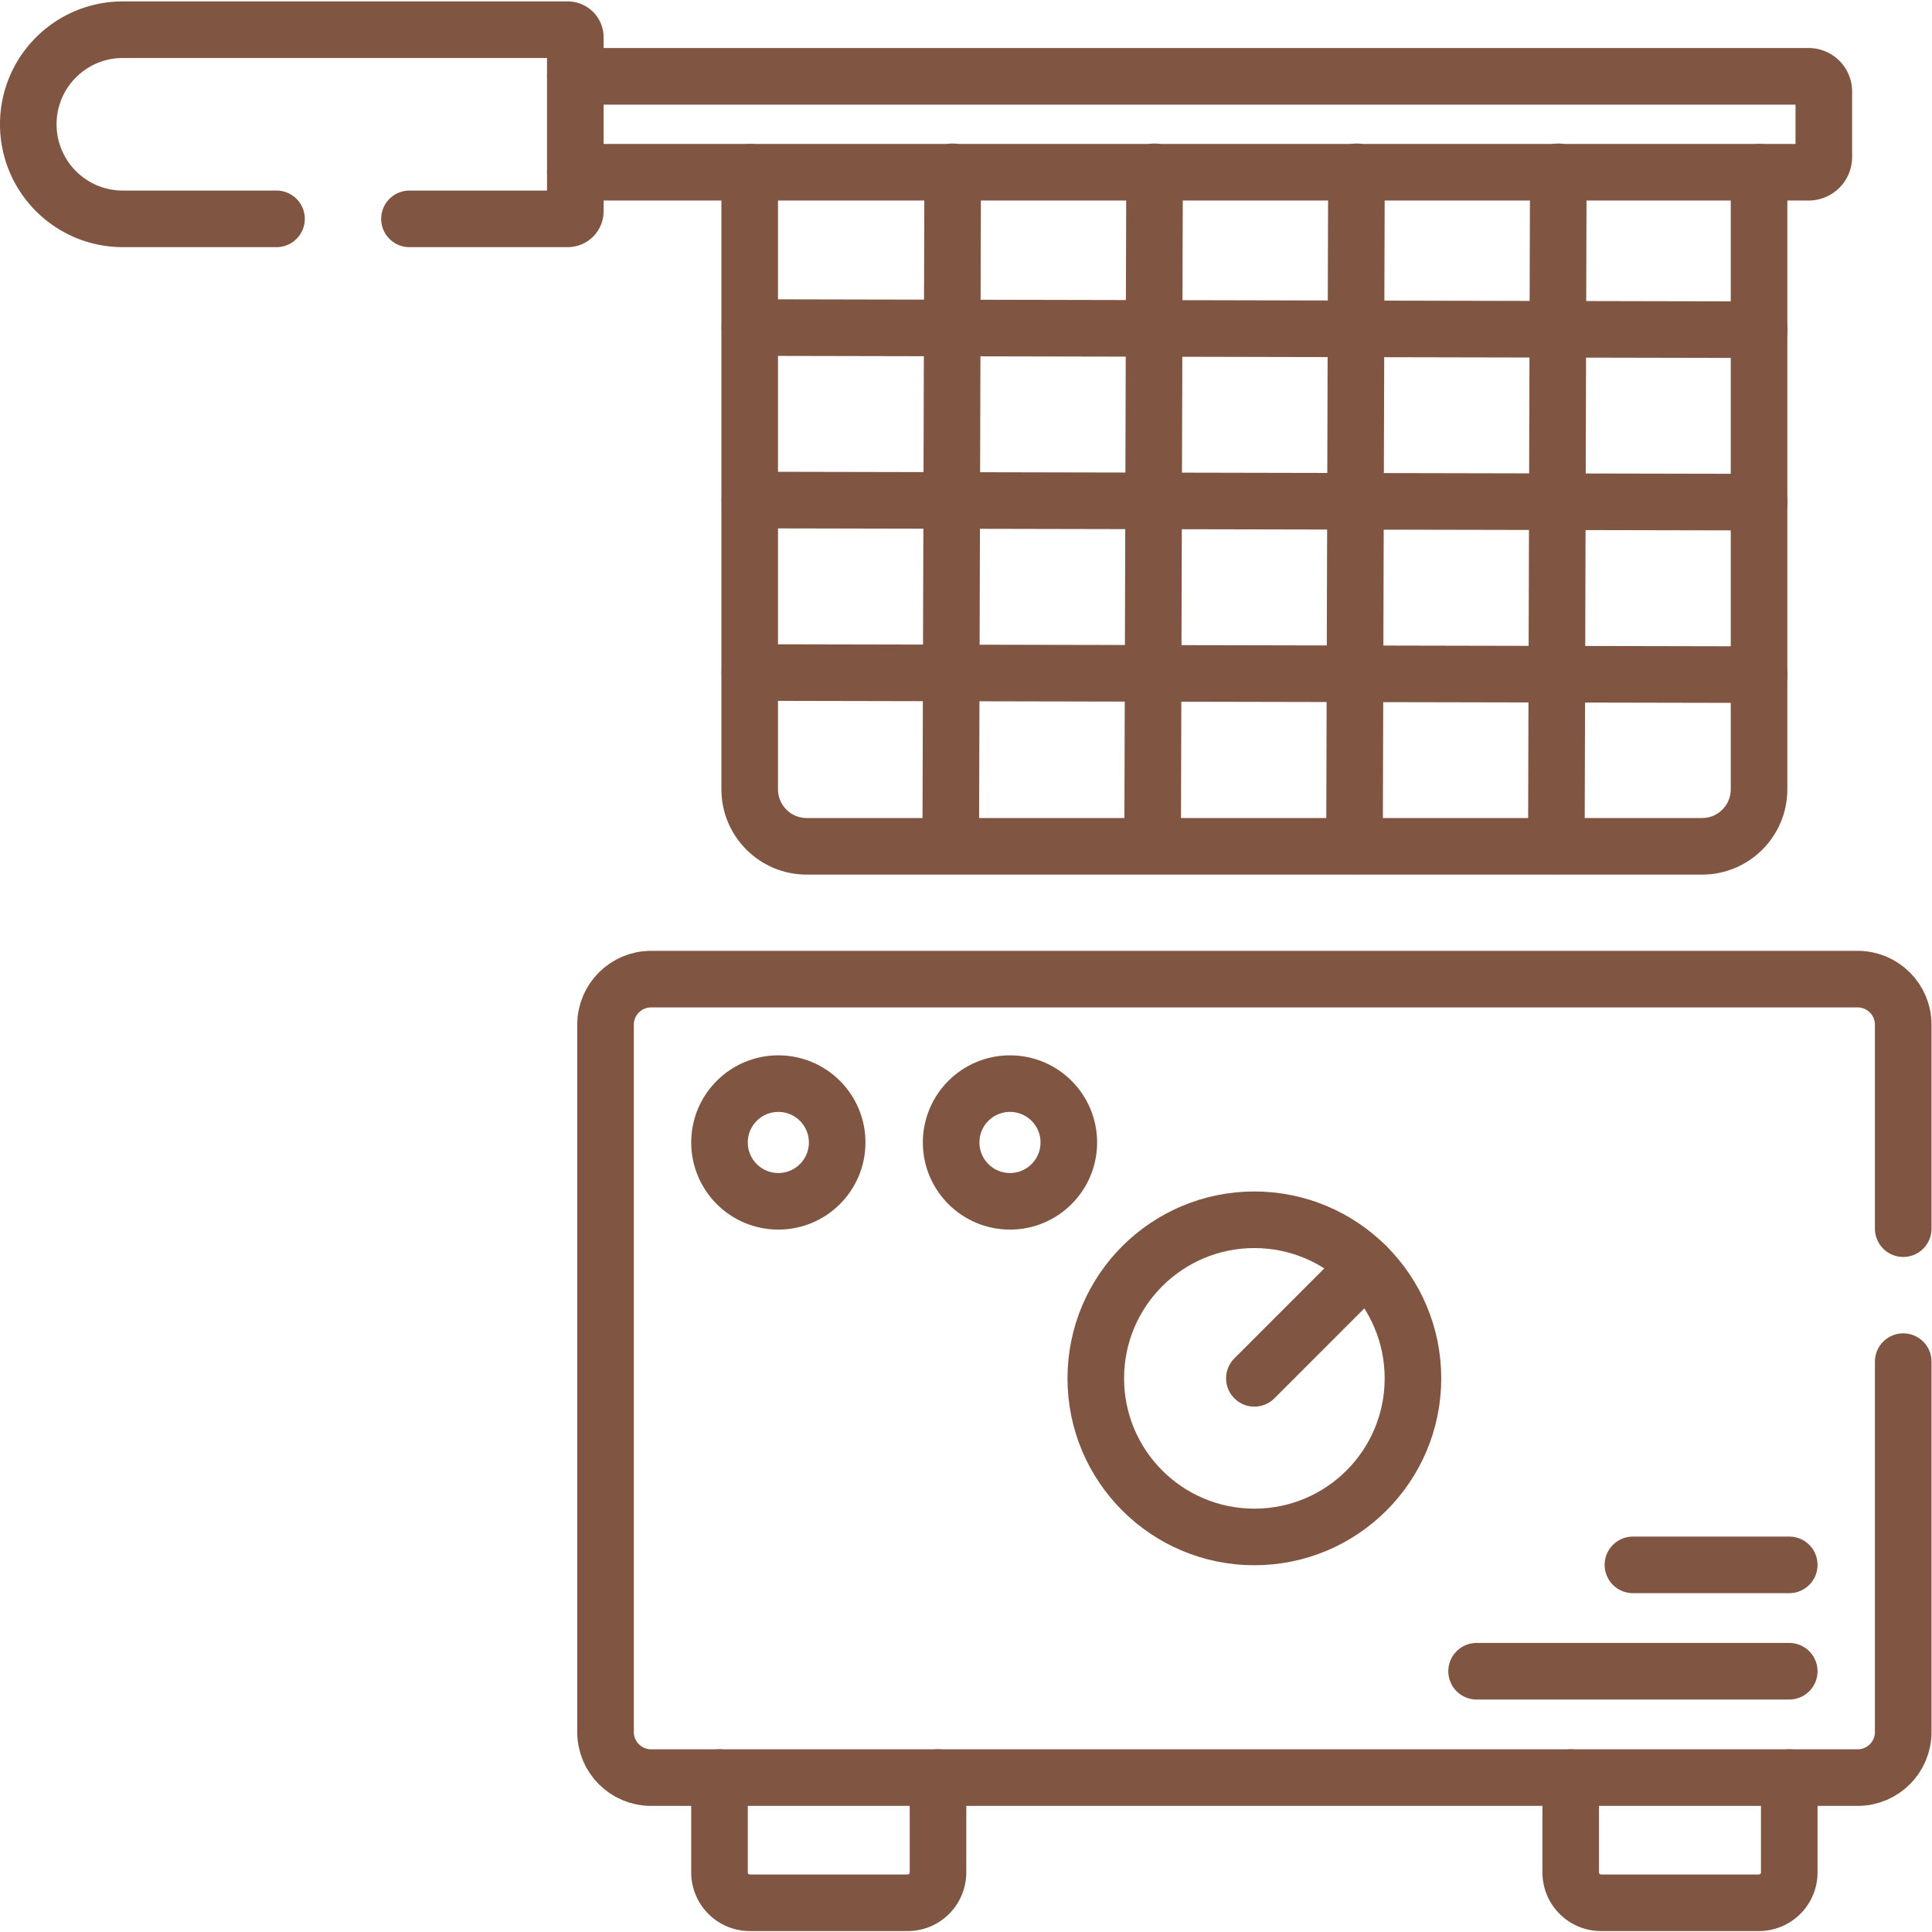 <svg xmlns="http://www.w3.org/2000/svg" version="1.1" xmlns:xlink="http://www.w3.org/1999/xlink" width="512" height="512" x="0" y="0" viewBox="0 0 682.667 682.667" style="enable-background:new 0 0 512 512" xml:space="preserve" class=""><g><defs><clipPath id="a" clipPathUnits="userSpaceOnUse"><path d="M0 512h512V0H0Z" fill="#805643" opacity="1" data-original="#000000"></path></clipPath></defs><path d="m0 0 53.621-.111 53.501-.112 53.501-.119 53.491-.112 53.431-.111" style="stroke-linecap: round; stroke-linejoin: round; stroke-miterlimit: 10; stroke-dasharray: none; stroke-opacity: 1;" transform="matrix(1.333 0 0 -1.333 264.975 115.742)" fill="none" stroke="#805643" stroke-width="15px" stroke-linecap="round" stroke-linejoin="round" stroke-miterlimit="10" stroke-dasharray="none" stroke-opacity="" data-original="#000000" opacity="1"></path><path d="m0 0 53.491-.111 53.501-.112 53.5-.111 53.491-.111 53.562-.111" style="stroke-linecap: round; stroke-linejoin: round; stroke-miterlimit: 10; stroke-dasharray: none; stroke-opacity: 1;" transform="matrix(1.333 0 0 -1.333 264.975 176.687)" fill="none" stroke="#805643" stroke-width="15px" stroke-linecap="round" stroke-linejoin="round" stroke-miterlimit="10" stroke-dasharray="none" stroke-opacity="" data-original="#000000" opacity="1"></path><path d="m0 0 53.36-.111 53.501-.112 53.501-.111 53.492-.111 53.691-.112" style="stroke-linecap: round; stroke-linejoin: round; stroke-miterlimit: 10; stroke-dasharray: none; stroke-opacity: 1;" transform="matrix(1.333 0 0 -1.333 264.975 237.633)" fill="none" stroke="#805643" stroke-width="15px" stroke-linecap="round" stroke-linejoin="round" stroke-miterlimit="10" stroke-dasharray="none" stroke-opacity="" data-original="#000000" opacity="1"></path><path d="m0 0-.121-41.388-.131-45.707-.131-45.717-.131-45.869" style="stroke-linecap: round; stroke-linejoin: round; stroke-miterlimit: 10; stroke-dasharray: none; stroke-opacity: 1;" transform="matrix(1.333 0 0 -1.333 336.628 60.705)" fill="none" stroke="#805643" stroke-width="15px" stroke-linecap="round" stroke-linejoin="round" stroke-miterlimit="10" stroke-dasharray="none" stroke-opacity="" data-original="#000000" opacity="1"></path><path d="m0 0-.121-41.498-.131-45.708-.131-45.717-.131-45.758" style="stroke-linecap: round; stroke-linejoin: round; stroke-miterlimit: 10; stroke-dasharray: none; stroke-opacity: 1;" transform="matrix(1.333 0 0 -1.333 407.962 60.705)" fill="none" stroke="#805643" stroke-width="15px" stroke-linecap="round" stroke-linejoin="round" stroke-miterlimit="10" stroke-dasharray="none" stroke-opacity="" data-original="#000000" opacity="1"></path><path d="m0 0-.121-41.619-.131-45.697-.131-45.718-.131-45.647" style="stroke-linecap: round; stroke-linejoin: round; stroke-miterlimit: 10; stroke-dasharray: none; stroke-opacity: 1;" transform="matrix(1.333 0 0 -1.333 479.298 60.705)" fill="none" stroke="#805643" stroke-width="15px" stroke-linecap="round" stroke-linejoin="round" stroke-miterlimit="10" stroke-dasharray="none" stroke-opacity="" data-original="#000000" opacity="1"></path><path d="m0 0-.121-41.73-.131-45.697-.131-45.718-.131-45.536" style="stroke-linecap: round; stroke-linejoin: round; stroke-miterlimit: 10; stroke-dasharray: none; stroke-opacity: 1;" transform="matrix(1.333 0 0 -1.333 550.62 60.705)" fill="none" stroke="#805643" stroke-width="15px" stroke-linecap="round" stroke-linejoin="round" stroke-miterlimit="10" stroke-dasharray="none" stroke-opacity="" data-original="#000000" opacity="1"></path><g clip-path="url(#a)" transform="matrix(1.333 0 0 -1.333 0 682.667)"><path d="M0 0v-163.576c0-8.338-6.768-15.105-15.105-15.105h-237.348c-8.338 0-15.105 6.767-15.105 15.105V0" style="stroke-linecap: round; stroke-linejoin: round; stroke-miterlimit: 10; stroke-dasharray: none; stroke-opacity: 1;" transform="translate(466.285 466.471)" fill="none" stroke="#805643" stroke-width="15px" stroke-linecap="round" stroke-linejoin="round" stroke-miterlimit="10" stroke-dasharray="none" stroke-opacity="" data-original="#000000" opacity="1"></path><path d="M0 0h326.919a4.027 4.027 0 0 1 4.029 4.028v17.37a4.027 4.027 0 0 1-4.029 4.028H0" style="stroke-linecap: round; stroke-linejoin: round; stroke-miterlimit: 10; stroke-dasharray: none; stroke-opacity: 1;" transform="translate(152.506 466.471)" fill="none" stroke="#805643" stroke-width="15px" stroke-linecap="round" stroke-linejoin="round" stroke-miterlimit="10" stroke-dasharray="none" stroke-opacity="" data-original="#000000" opacity="1"></path><path d="M0 0h41.951a2.02 2.02 0 0 1 2.014 2.014v46.11a2.013 2.013 0 0 1-2.014 2.014H-75.978a24.983 24.983 0 0 1-17.723-7.341 24.985 24.985 0 0 1-7.341-17.723C-101.042 11.228-89.824 0-75.978 0h40.733" style="stroke-linecap: round; stroke-linejoin: round; stroke-miterlimit: 10; stroke-dasharray: none; stroke-opacity: 1;" transform="translate(108.541 454.115)" fill="none" stroke="#805643" stroke-width="15px" stroke-linecap="round" stroke-linejoin="round" stroke-miterlimit="10" stroke-dasharray="none" stroke-opacity="" data-original="#000000" opacity="1"></path><path d="M0 0v54.065c0 6.677-5.407 12.084-12.084 12.084h-319.82c-6.676 0-12.084-5.407-12.084-12.084v-187.491c0-6.677 5.408-12.084 12.084-12.084h319.82C-5.407-145.51 0-140.103 0-133.426v98.181" style="stroke-linecap: round; stroke-linejoin: round; stroke-miterlimit: 10; stroke-dasharray: none; stroke-opacity: 1;" transform="translate(504.5 186.437)" fill="none" stroke="#805643" stroke-width="15px" stroke-linecap="round" stroke-linejoin="round" stroke-miterlimit="10" stroke-dasharray="none" stroke-opacity="" data-original="#000000" opacity="1"></path><path d="M0 0c0-23.216-18.82-42.037-42.037-42.037-23.216 0-42.036 18.821-42.036 42.037 0 23.216 18.82 42.037 42.036 42.037C-18.82 42.037 0 23.216 0 0Z" style="stroke-linecap: round; stroke-linejoin: round; stroke-miterlimit: 10; stroke-dasharray: none; stroke-opacity: 1;" transform="translate(374.542 146.758)" fill="none" stroke="#805643" stroke-width="15px" stroke-linecap="round" stroke-linejoin="round" stroke-miterlimit="10" stroke-dasharray="none" stroke-opacity="" data-original="#000000" opacity="1"></path><path d="M0 0c0-8.614-6.983-15.598-15.598-15.598-8.614 0-15.597 6.984-15.597 15.598s6.983 15.598 15.597 15.598C-6.983 15.598 0 8.614 0 0Z" style="stroke-linecap: round; stroke-linejoin: round; stroke-miterlimit: 10; stroke-dasharray: none; stroke-opacity: 1;" transform="translate(283.32 209.288)" fill="none" stroke="#805643" stroke-width="15px" stroke-linecap="round" stroke-linejoin="round" stroke-miterlimit="10" stroke-dasharray="none" stroke-opacity="" data-original="#000000" opacity="1"></path><path d="M0 0c0-8.614-6.983-15.598-15.598-15.598-8.614 0-15.597 6.984-15.597 15.598s6.983 15.598 15.597 15.598C-6.983 15.598 0 8.614 0 0Z" style="stroke-linecap: round; stroke-linejoin: round; stroke-miterlimit: 10; stroke-dasharray: none; stroke-opacity: 1;" transform="translate(221.916 209.288)" fill="none" stroke="#805643" stroke-width="15px" stroke-linecap="round" stroke-linejoin="round" stroke-miterlimit="10" stroke-dasharray="none" stroke-opacity="" data-original="#000000" opacity="1"></path><path d="M0 0v-25.125a8.053 8.053 0 0 0-8.056-8.056h-41.82c-4.44 0-8.056 3.605-8.056 8.056V0" style="stroke-linecap: round; stroke-linejoin: round; stroke-miterlimit: 10; stroke-dasharray: none; stroke-opacity: 1;" transform="translate(474.29 40.927)" fill="none" stroke="#805643" stroke-width="15px" stroke-linecap="round" stroke-linejoin="round" stroke-miterlimit="10" stroke-dasharray="none" stroke-opacity="" data-original="#000000" opacity="1"></path><path d="M0 0v-25.125a8.054 8.054 0 0 0-8.056-8.056h-41.81a8.054 8.054 0 0 0-8.056 8.056V0" style="stroke-linecap: round; stroke-linejoin: round; stroke-miterlimit: 10; stroke-dasharray: none; stroke-opacity: 1;" transform="translate(248.644 40.927)" fill="none" stroke="#805643" stroke-width="15px" stroke-linecap="round" stroke-linejoin="round" stroke-miterlimit="10" stroke-dasharray="none" stroke-opacity="" data-original="#000000" opacity="1"></path><path d="m0 0-29.717-29.716" style="stroke-linecap: round; stroke-linejoin: round; stroke-miterlimit: 10; stroke-dasharray: none; stroke-opacity: 1;" transform="translate(362.223 176.478)" fill="none" stroke="#805643" stroke-width="15px" stroke-linecap="round" stroke-linejoin="round" stroke-miterlimit="10" stroke-dasharray="none" stroke-opacity="" data-original="#000000" opacity="1"></path><path d="M0 0h-82.879" style="stroke-linecap: round; stroke-linejoin: round; stroke-miterlimit: 10; stroke-dasharray: none; stroke-opacity: 1;" transform="translate(474.29 69.123)" fill="none" stroke="#805643" stroke-width="15px" stroke-linecap="round" stroke-linejoin="round" stroke-miterlimit="10" stroke-dasharray="none" stroke-opacity="" data-original="#000000" opacity="1"></path><path d="M0 0h-41.439" style="stroke-linecap: round; stroke-linejoin: round; stroke-miterlimit: 10; stroke-dasharray: none; stroke-opacity: 1;" transform="translate(474.29 97.318)" fill="none" stroke="#805643" stroke-width="15px" stroke-linecap="round" stroke-linejoin="round" stroke-miterlimit="10" stroke-dasharray="none" stroke-opacity="" data-original="#000000" opacity="1"></path></g></g></svg>